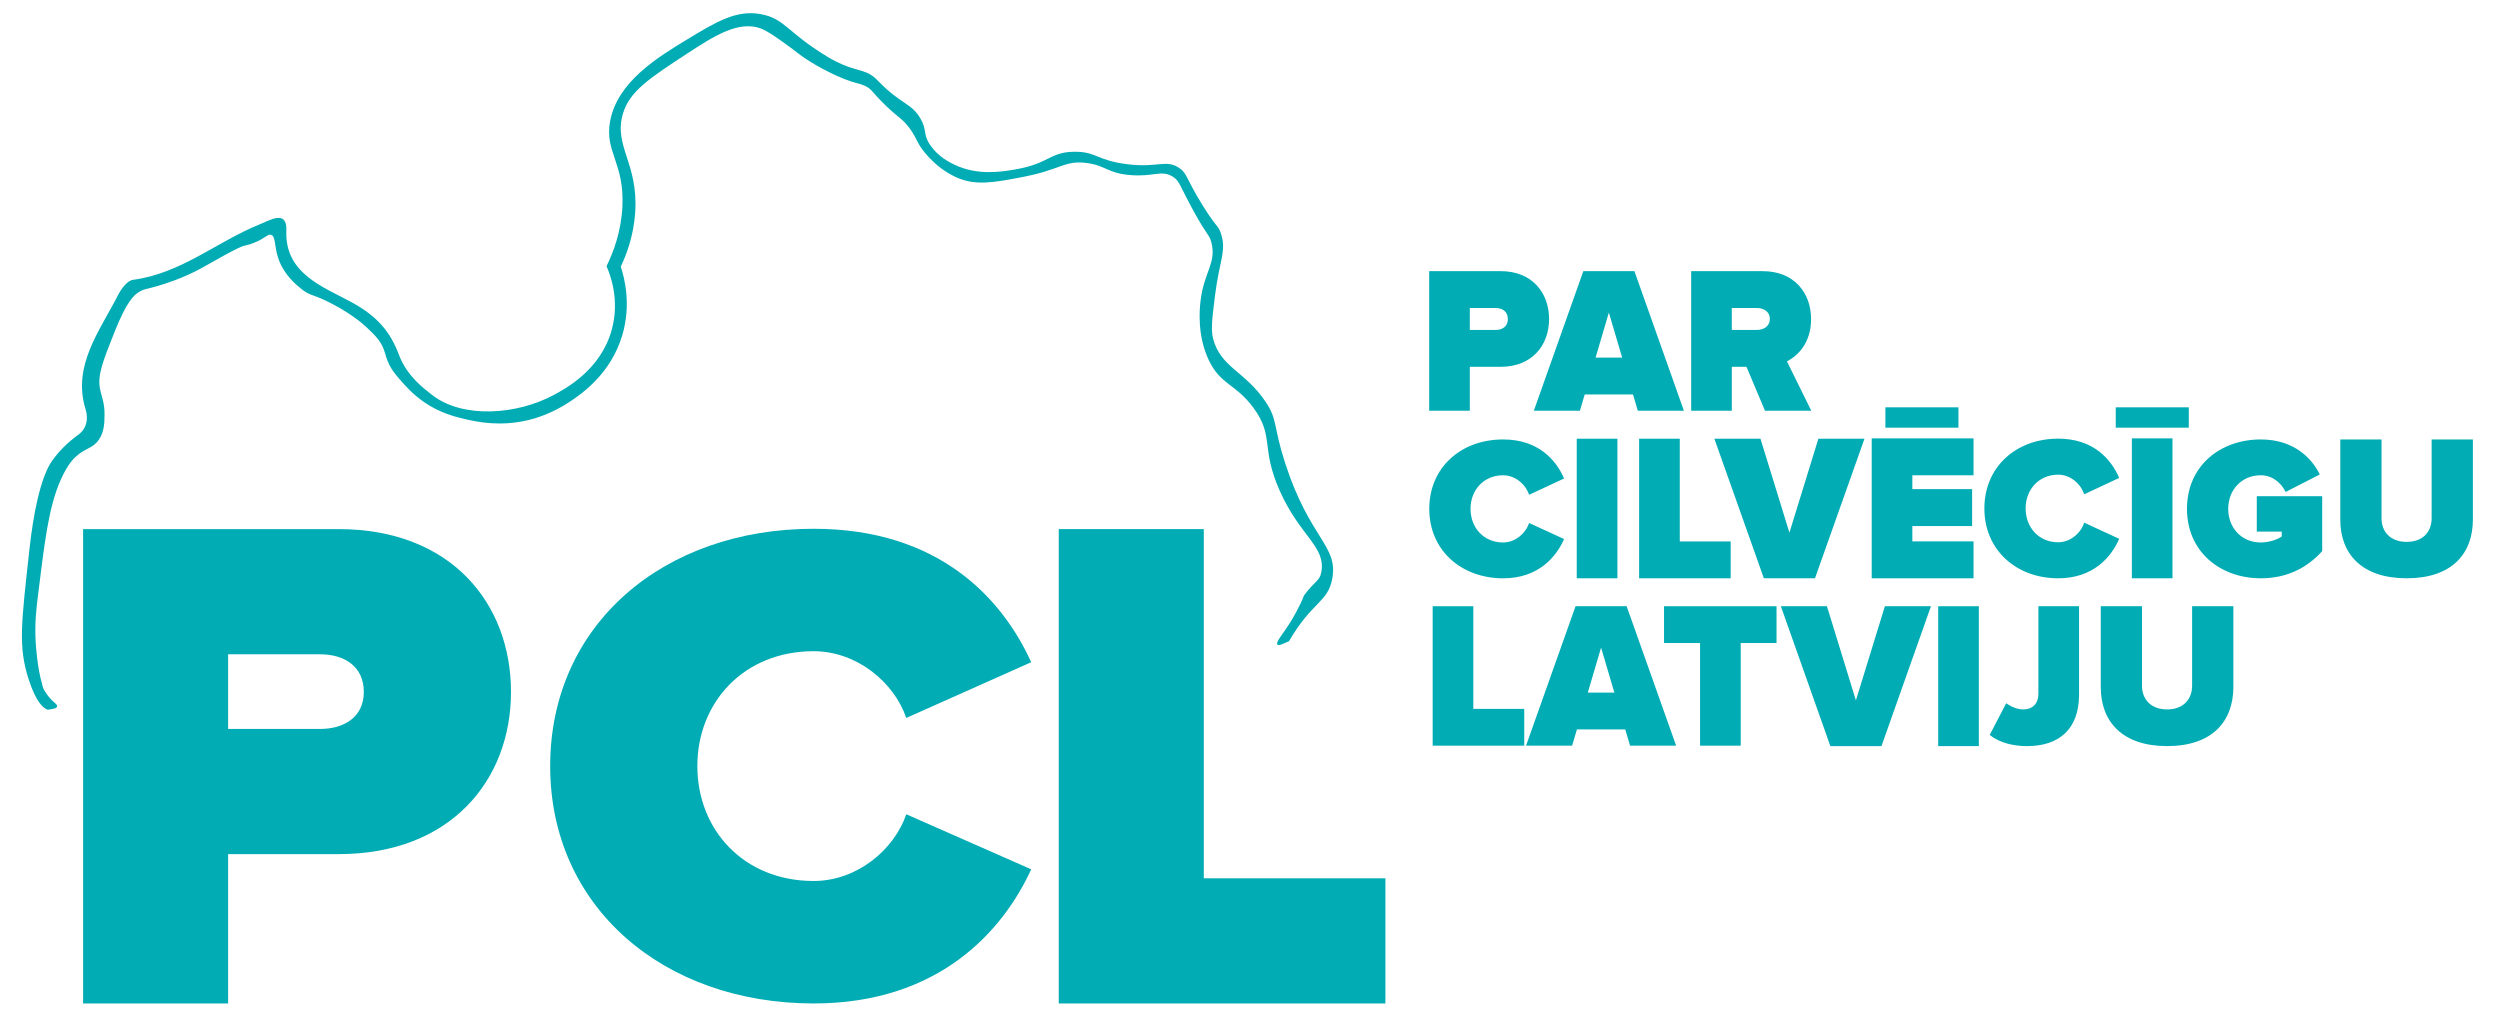 <?xml version="1.0" encoding="utf-8"?>
<!-- Generator: Adobe Illustrator 16.0.0, SVG Export Plug-In . SVG Version: 6.00 Build 0)  -->
<!DOCTYPE svg PUBLIC "-//W3C//DTD SVG 1.1//EN" "http://www.w3.org/Graphics/SVG/1.1/DTD/svg11.dtd">
<svg version="1.1" id="Layer_1" xmlns="http://www.w3.org/2000/svg" xmlns:xlink="http://www.w3.org/1999/xlink" x="0px" y="0px"
	 width="189.5px" height="77.5px" viewBox="0 0 189.5 77.5" enable-background="new 0 0 189.5 77.5" xml:space="preserve">
<path fill="#01ACB4" d="M97.419,35.114c-0.936-2.884-0.547-3.263-1.503-4.683c-1.541-2.289-3.416-2.597-3.967-4.778
	c-0.171-0.679-0.065-1.535,0.148-3.248c0.33-2.663,0.903-3.4,0.436-4.741c-0.217-0.623-0.309-0.374-1.401-2.142
	c-1.271-2.059-1.141-2.389-1.76-2.8c-0.999-0.662-1.61,0.016-3.911-0.273c-2.371-0.296-2.371-0.977-4.066-0.946
	c-1.846,0.033-1.86,0.895-4.428,1.338c-1.111,0.191-2.868,0.471-4.599-0.349c-0.381-0.18-1.213-0.586-1.824-1.446
	c-0.626-0.883-0.233-1.135-0.778-2.07c-0.68-1.164-1.461-1.064-3.121-2.755c-0.168-0.17-0.345-0.379-0.67-0.572
	c-0.765-0.452-1.553-0.314-3.293-1.369C59.629,2.429,59.5,1.4,57.634,1.066c-1.828-0.328-3.37,0.605-5.476,1.879
	c-2.279,1.379-5.348,3.236-5.909,6.229c-0.441,2.347,1.085,3.142,0.93,6.461c-0.092,1.964-0.713,3.541-1.203,4.541
	c0.306,0.702,1.012,2.596,0.39,4.838c-0.849,3.062-3.544,4.464-4.353,4.905c-2.837,1.542-6.954,1.827-9.265,0.014
	c-0.549-0.43-1.892-1.398-2.492-3.003c-0.668-1.787-1.66-2.955-3.579-4.006c-2.126-1.165-5.111-2.163-4.972-5.449
	c0.069-1.617-1.275-0.769-2.051-0.455c-3.232,1.308-5.904,3.702-9.58,4.193c-0.422,0.056-0.881,0.677-1.11,1.125
	c-1.404,2.755-3.495,5.365-2.479,8.678c0.219,0.714,0.107,1.461-0.551,1.938c-0.829,0.601-1.478,1.263-1.984,1.973
	c-0.886,1.244-1.436,4.125-1.709,6.631c-0.614,5.615-0.892,7.439-0.051,9.992c0.55,1.67,1.078,2.131,1.426,2.25
	c0.299-0.056,0.673-0.07,0.714-0.25c0.039-0.169-0.273-0.285-0.641-0.746c-0.154-0.193-0.44-0.553-0.491-0.938
	c-0.367-1.175-0.483-3.005-0.491-3.138c-0.087-1.496,0.047-2.612,0.184-3.69c0.46-3.627,0.751-6.542,1.73-8.709
	c0.505-1.119,0.947-1.55,1.084-1.677c0.777-0.726,1.323-0.628,1.8-1.339c0.403-0.603,0.412-1.272,0.419-1.857
	c0.013-0.951-0.234-1.376-0.353-2.036c-0.182-1.014,0.251-2.099,1.117-4.27c0.94-2.357,1.483-2.811,1.909-3.054
	c0.368-0.211,0.464-0.156,1.371-0.424c0.446-0.131,1.882-0.562,3.323-1.357c0.634-0.35,2.751-1.588,3.223-1.688
	c0.027-0.006,0.217-0.044,0.47-0.124c0.086-0.028,0.181-0.061,0.284-0.102c0.823-0.326,1.017-0.679,1.278-0.602
	c0.356,0.104,0.238,0.825,0.532,1.733c0.423,1.304,1.399,2.079,1.772,2.375c0.749,0.595,0.838,0.327,2.413,1.169
	c1.555,0.831,2.339,1.558,2.564,1.772c0.597,0.569,0.987,0.941,1.244,1.584c0.172,0.43,0.175,0.706,0.452,1.244
	c0.15,0.289,0.342,0.584,0.754,1.056c0.442,0.505,1.003,1.147,1.848,1.734c1.231,0.855,2.407,1.136,3.205,1.319
	c0.84,0.193,2.588,0.574,4.744,0.051c0.427-0.103,1.76-0.458,3.211-1.446c0.801-0.544,3.013-2.049,3.884-4.976
	c0.692-2.33,0.17-4.339-0.114-5.203c0.413-0.869,0.973-2.301,1.094-4.11c0.249-3.753-1.666-5.023-0.924-7.5
	c0.506-1.692,1.99-2.662,4.958-4.603C54.125,2.73,55.98,1.55,57.65,2.151c0.597,0.215,1.575,0.953,2.036,1.282
	c0.728,0.519,0.826,0.66,1.527,1.112c0.285,0.184,0.928,0.585,1.795,1.004c0.26,0.125,0.578,0.278,1.014,0.448
	c0.893,0.348,1.083,0.302,1.517,0.499c0.572,0.26,0.518,0.464,1.595,1.502c0.979,0.943,1.185,0.93,1.714,1.595
	c0.498,0.626,0.561,0.948,0.89,1.484c0,0,0.941,1.531,2.715,2.347c1.477,0.679,2.863,0.415,5.09-0.014
	c2.89-0.556,3.125-1.262,4.793-1.06c1.484,0.179,1.567,0.769,3.323,0.919c1.797,0.153,2.354-0.412,3.223,0.113
	c0.538,0.325,0.517,0.658,1.584,2.601c1.091,1.99,1.184,1.771,1.343,2.347c0.443,1.609-0.573,2.256-0.82,4.581
	c-0.06,0.558-0.245,2.504,0.622,4.355c0.905,1.932,2.033,1.788,3.404,3.652c1.592,2.17,0.532,2.995,1.979,6.259
	c1.554,3.508,3.531,4.244,3.158,6.207c-0.127,0.659-0.463,0.621-1.303,1.742c-0.343,0.894-0.953,1.892-0.953,1.892
	c-0.65,1.065-1.22,1.646-1.072,1.834c0.111,0.142,0.496-0.104,0.878-0.244c1.768-3.045,2.954-2.926,3.286-4.762
	C101.441,41.343,99.281,40.862,97.419,35.114"/>
<path fill="#01ACB4" d="M6.299,76.062V40.106h19.373c8.489,0,13.061,5.607,13.061,12.345c0,6.685-4.572,12.291-13.061,12.291h-8.381
	v11.32H6.299z M27.577,52.451c0-1.94-1.47-2.856-3.32-2.856h-6.966v5.66h6.966C26.106,55.254,27.577,54.338,27.577,52.451"/>
<path fill="#01ACB4" d="M41.704,58.071c0-10.742,8.598-17.99,19.972-17.99c9.523,0,14.312,5.318,16.489,10.115l-9.469,4.225
	c-0.925-2.711-3.755-5.059-7.02-5.059c-5.279,0-8.816,3.859-8.816,8.709s3.537,8.708,8.816,8.708c3.265,0,6.095-2.346,7.02-5.058
	l9.469,4.172c-2.123,4.641-6.966,10.169-16.489,10.169C50.302,76.062,41.704,68.761,41.704,58.071"/>
<polygon fill="#01ACB4" points="80.254,76.062 80.254,40.106 91.247,40.106 91.247,66.575 105.015,66.575 105.015,76.062 "/>
<path fill="#01ACB4" d="M108.333,31.134V20.553h5.428c2.379,0,3.66,1.65,3.66,3.633c0,1.967-1.281,3.617-3.66,3.617h-2.349v3.331
	H108.333z M114.296,24.186c0-0.571-0.412-0.841-0.931-0.841h-1.953v1.666h1.953C113.884,25.011,114.296,24.741,114.296,24.186"/>
<path fill="#01ACB4" d="M124.148,31.135l-0.366-1.237h-3.66l-0.366,1.237h-3.492l3.752-10.581h3.873l3.752,10.581H124.148z
	 M121.952,23.694l-1.007,3.411h2.013L121.952,23.694z"/>
<path fill="#01ACB4" d="M133.787,31.135l-1.404-3.332h-1.113v3.332h-3.08V20.554h5.43c2.379,0,3.66,1.65,3.66,3.633
	c0,1.824-1.022,2.792-1.83,3.204l1.846,3.744H133.787z M134.152,24.17c0-0.571-0.487-0.825-1.006-0.825h-1.877v1.665h1.877
	C133.665,25.011,134.152,24.758,134.152,24.17"/>
<path fill="#01ACB4" d="M108.339,38.572c0-3.142,2.41-5.262,5.598-5.262c2.669,0,4.011,1.556,4.621,2.959l-2.654,1.236
	c-0.259-0.793-1.052-1.48-1.967-1.48c-1.48,0-2.471,1.129-2.471,2.547c0,1.419,0.99,2.548,2.471,2.548
	c0.915,0,1.708-0.687,1.967-1.479l2.654,1.22c-0.596,1.358-1.952,2.975-4.621,2.975C110.75,43.834,108.339,41.7,108.339,38.572"/>
<rect x="119.517" y="33.255" fill="#01ACB4" width="3.082" height="10.579"/>
<polygon fill="#01ACB4" points="124.246,43.834 124.246,33.255 127.327,33.255 127.327,41.042 131.185,41.042 131.185,43.834 "/>
<polygon fill="#01ACB4" points="133.701,43.834 129.949,33.255 133.443,33.255 135.638,40.376 137.833,33.255 141.328,33.255 
	137.576,43.834 "/>
<path fill="#01ACB4" d="M141.875,43.834V33.228h7.719v2.799h-4.638v1.049h4.53v2.799h-4.53v1.161h4.638v2.799H141.875z
	 M142.913,30.875h5.537v1.543h-5.537V30.875z"/>
<path fill="#01ACB4" d="M150.416,38.542c0-3.16,2.41-5.292,5.598-5.292c2.67,0,4.012,1.564,4.621,2.976l-2.654,1.242
	c-0.258-0.798-1.051-1.488-1.967-1.488c-1.479,0-2.472,1.135-2.472,2.562s0.992,2.562,2.472,2.562c0.916,0,1.709-0.69,1.967-1.488
	l2.654,1.227c-0.595,1.366-1.951,2.992-4.621,2.992C152.826,43.834,150.416,41.686,150.416,38.542"/>
<path fill="#01ACB4" d="M160.374,30.875h5.537v1.543h-5.537V30.875z M161.595,33.228h3.08v10.606h-3.08V33.228z"/>
<path fill="#01ACB4" d="M165.773,38.572c0-3.264,2.518-5.262,5.598-5.262c2.424,0,3.828,1.343,4.469,2.654l-2.592,1.327
	c-0.291-0.625-0.961-1.266-1.877-1.266c-1.479,0-2.472,1.129-2.472,2.547c0,1.419,0.992,2.548,2.472,2.548
	c0.579,0,1.266-0.213,1.586-0.457v-0.367h-1.892v-2.684h4.958v4.163c-1.129,1.251-2.654,2.06-4.652,2.06
	C168.291,43.834,165.773,41.821,165.773,38.572"/>
<path fill="#01ACB4" d="M177.394,39.401V33.31h3.127v5.983c0,0.992,0.641,1.781,1.906,1.781c1.251,0,1.891-0.789,1.891-1.781V33.31
	h3.127v6.076c0,2.573-1.586,4.448-5.018,4.448S177.394,41.959,177.394,39.401"/>
<polygon fill="#01ACB4" points="108.597,56.522 108.597,45.952 111.677,45.952 111.677,53.734 115.537,53.734 115.537,56.522 "/>
<path fill="#01ACB4" d="M123.558,56.522l-0.366-1.235h-3.66l-0.366,1.235h-3.492l3.752-10.57h3.873l3.752,10.57H123.558z
	 M121.362,49.089l-1.006,3.408h2.013L121.362,49.089z"/>
<polygon fill="#01ACB4" points="128.865,56.522 128.865,48.741 126.134,48.741 126.134,45.952 134.661,45.952 134.661,48.741 
	131.946,48.741 131.946,56.522 "/>
<polygon fill="#01ACB4" points="138.741,56.555 134.989,45.952 138.482,45.952 140.677,53.09 142.874,45.952 146.367,45.952 
	142.615,56.555 "/>
<rect x="146.915" y="45.952" fill="#01ACB4" width="3.081" height="10.603"/>
<path fill="#01ACB4" d="M150.819,55.711l1.25-2.404c0.336,0.234,0.793,0.468,1.312,0.468c0.672,0,1.129-0.437,1.129-1.171v-6.652
	h3.082v6.699c0,2.67-1.571,3.904-3.936,3.904C152.664,56.555,151.612,56.336,150.819,55.711"/>
<path fill="#01ACB4" d="M159.238,52.088v-6.137h3.125v6.027c0,1,0.642,1.797,1.907,1.797c1.251,0,1.892-0.797,1.892-1.797v-6.027
	h3.127v6.121c0,2.593-1.586,4.482-5.019,4.482C160.838,56.555,159.238,54.666,159.238,52.088"/>
</svg>

